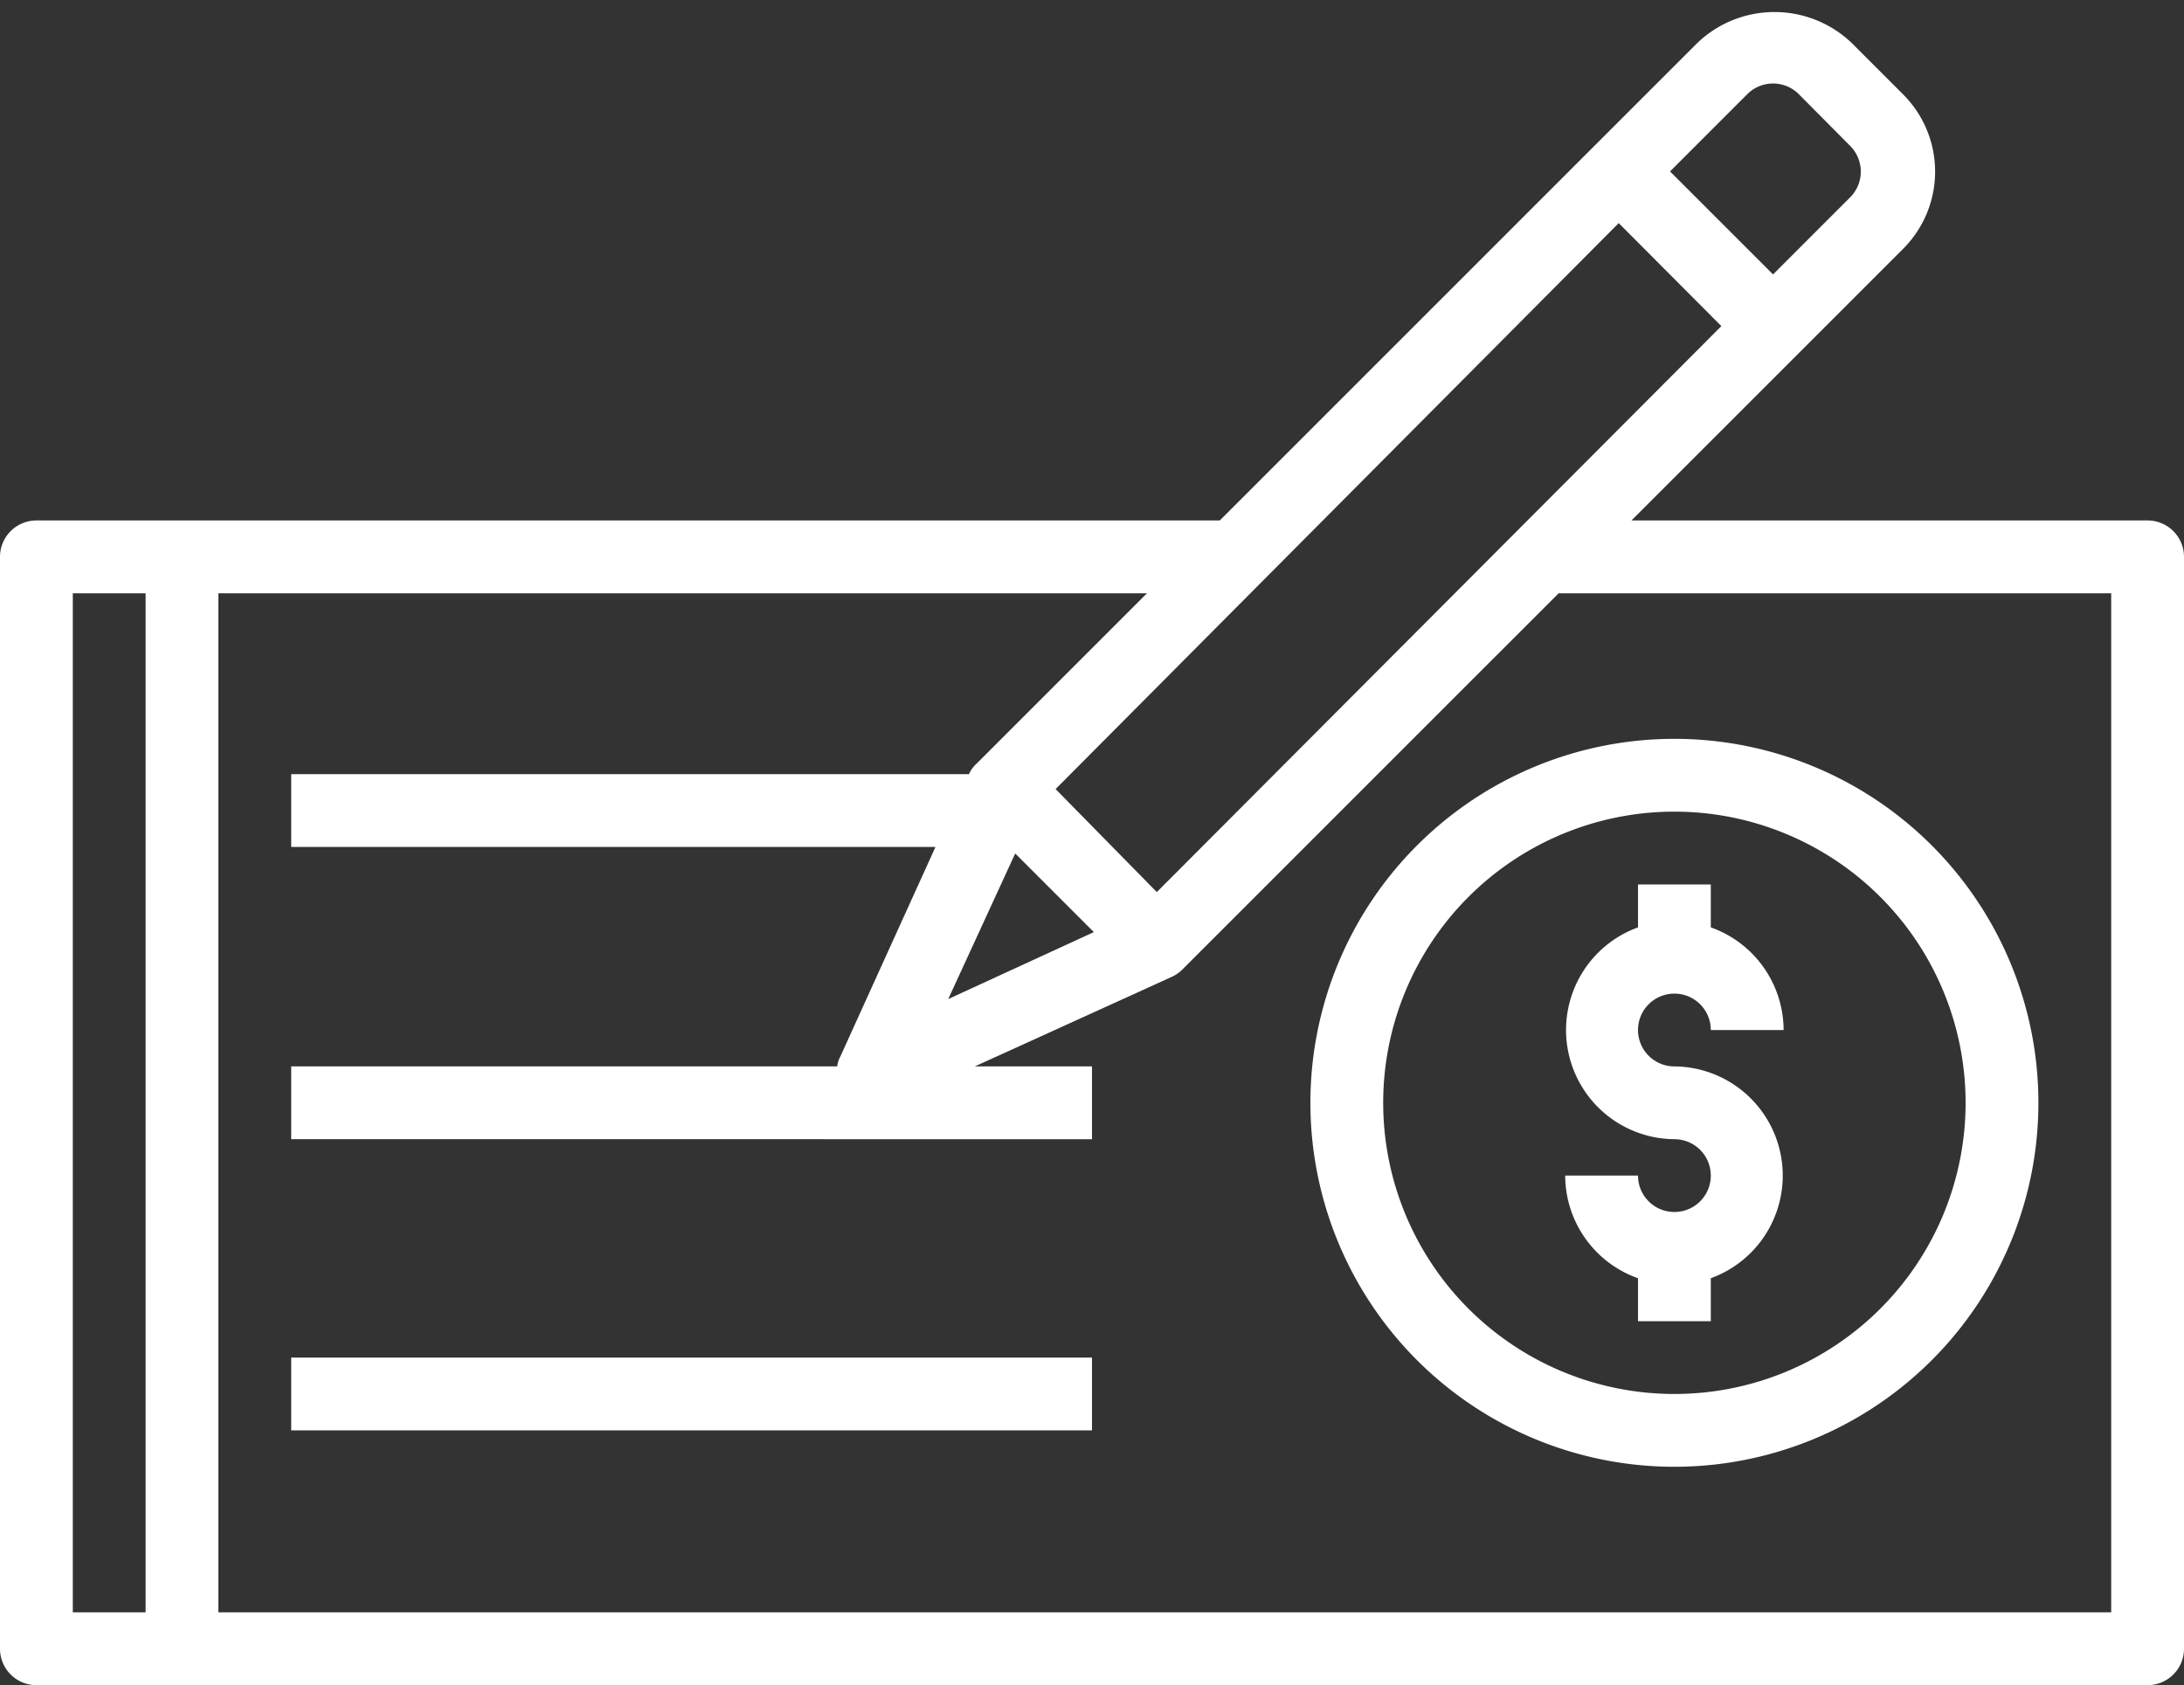 <?xml version="1.0" encoding="UTF-8" standalone="no"?><svg xmlns="http://www.w3.org/2000/svg" xmlns:xlink="http://www.w3.org/1999/xlink" data-name="Layer 1" fill="#ffffff" height="46.3" preserveAspectRatio="xMidYMid meet" version="1" viewBox="2.0 8.7 60.0 46.3" width="60" zoomAndPan="magnify"><rect x="2.0" y="8.7" width="60.0" height="46.3" fill="#333333" stroke="none"/><g id="change1_1"><path d="M61,23H46.82l7.46-7.46a3,3,0,0,0,0-4.25L52.87,9.88a3.07,3.07,0,0,0-4.24,0L35.51,23H3a1,1,0,0,0-1,1V54a1,1,0,0,0,1,1H61a1,1,0,0,0,1-1V24A1,1,0,0,0,61,23ZM50,11.29a1,1,0,0,1,1.42,0l1.41,1.42a1,1,0,0,1,0,1.41l-2.12,2.12-2.83-2.83Zm-3.53,3.54,2.82,2.83L33.78,33.21,31,30.38ZM32.05,34.31l-4,1.84,1.84-4ZM6,53H4V25H6Zm54,0H8V25H33.51l-4.68,4.68a.86.86,0,0,0-.21.29v0H10v2H27.7l-2.61,5.75A.78.78,0,0,0,25,38H10v2H32V38H28.78l5.41-2.46a1,1,0,0,0,.3-.21L44.82,25H60Z" fill="inherit"/></g><g id="change1_2"><path d="M10 46H32V48H10z" fill="inherit"/></g><g id="change1_3"><path d="M48,42a1,1,0,0,1-1-1H45a3,3,0,0,0,2,2.82V45h2V43.82A3,3,0,0,0,48,38a1,1,0,1,1,1-1h2a3,3,0,0,0-2-2.82V33H47v1.18A3,3,0,0,0,48,40a1,1,0,0,1,0,2Z" fill="inherit"/></g><g id="change1_4"><path d="M38,39A10,10,0,1,0,48,29,10,10,0,0,0,38,39Zm10-8a8,8,0,1,1-8,8A8,8,0,0,1,48,31Z" fill="inherit"/></g></svg>
